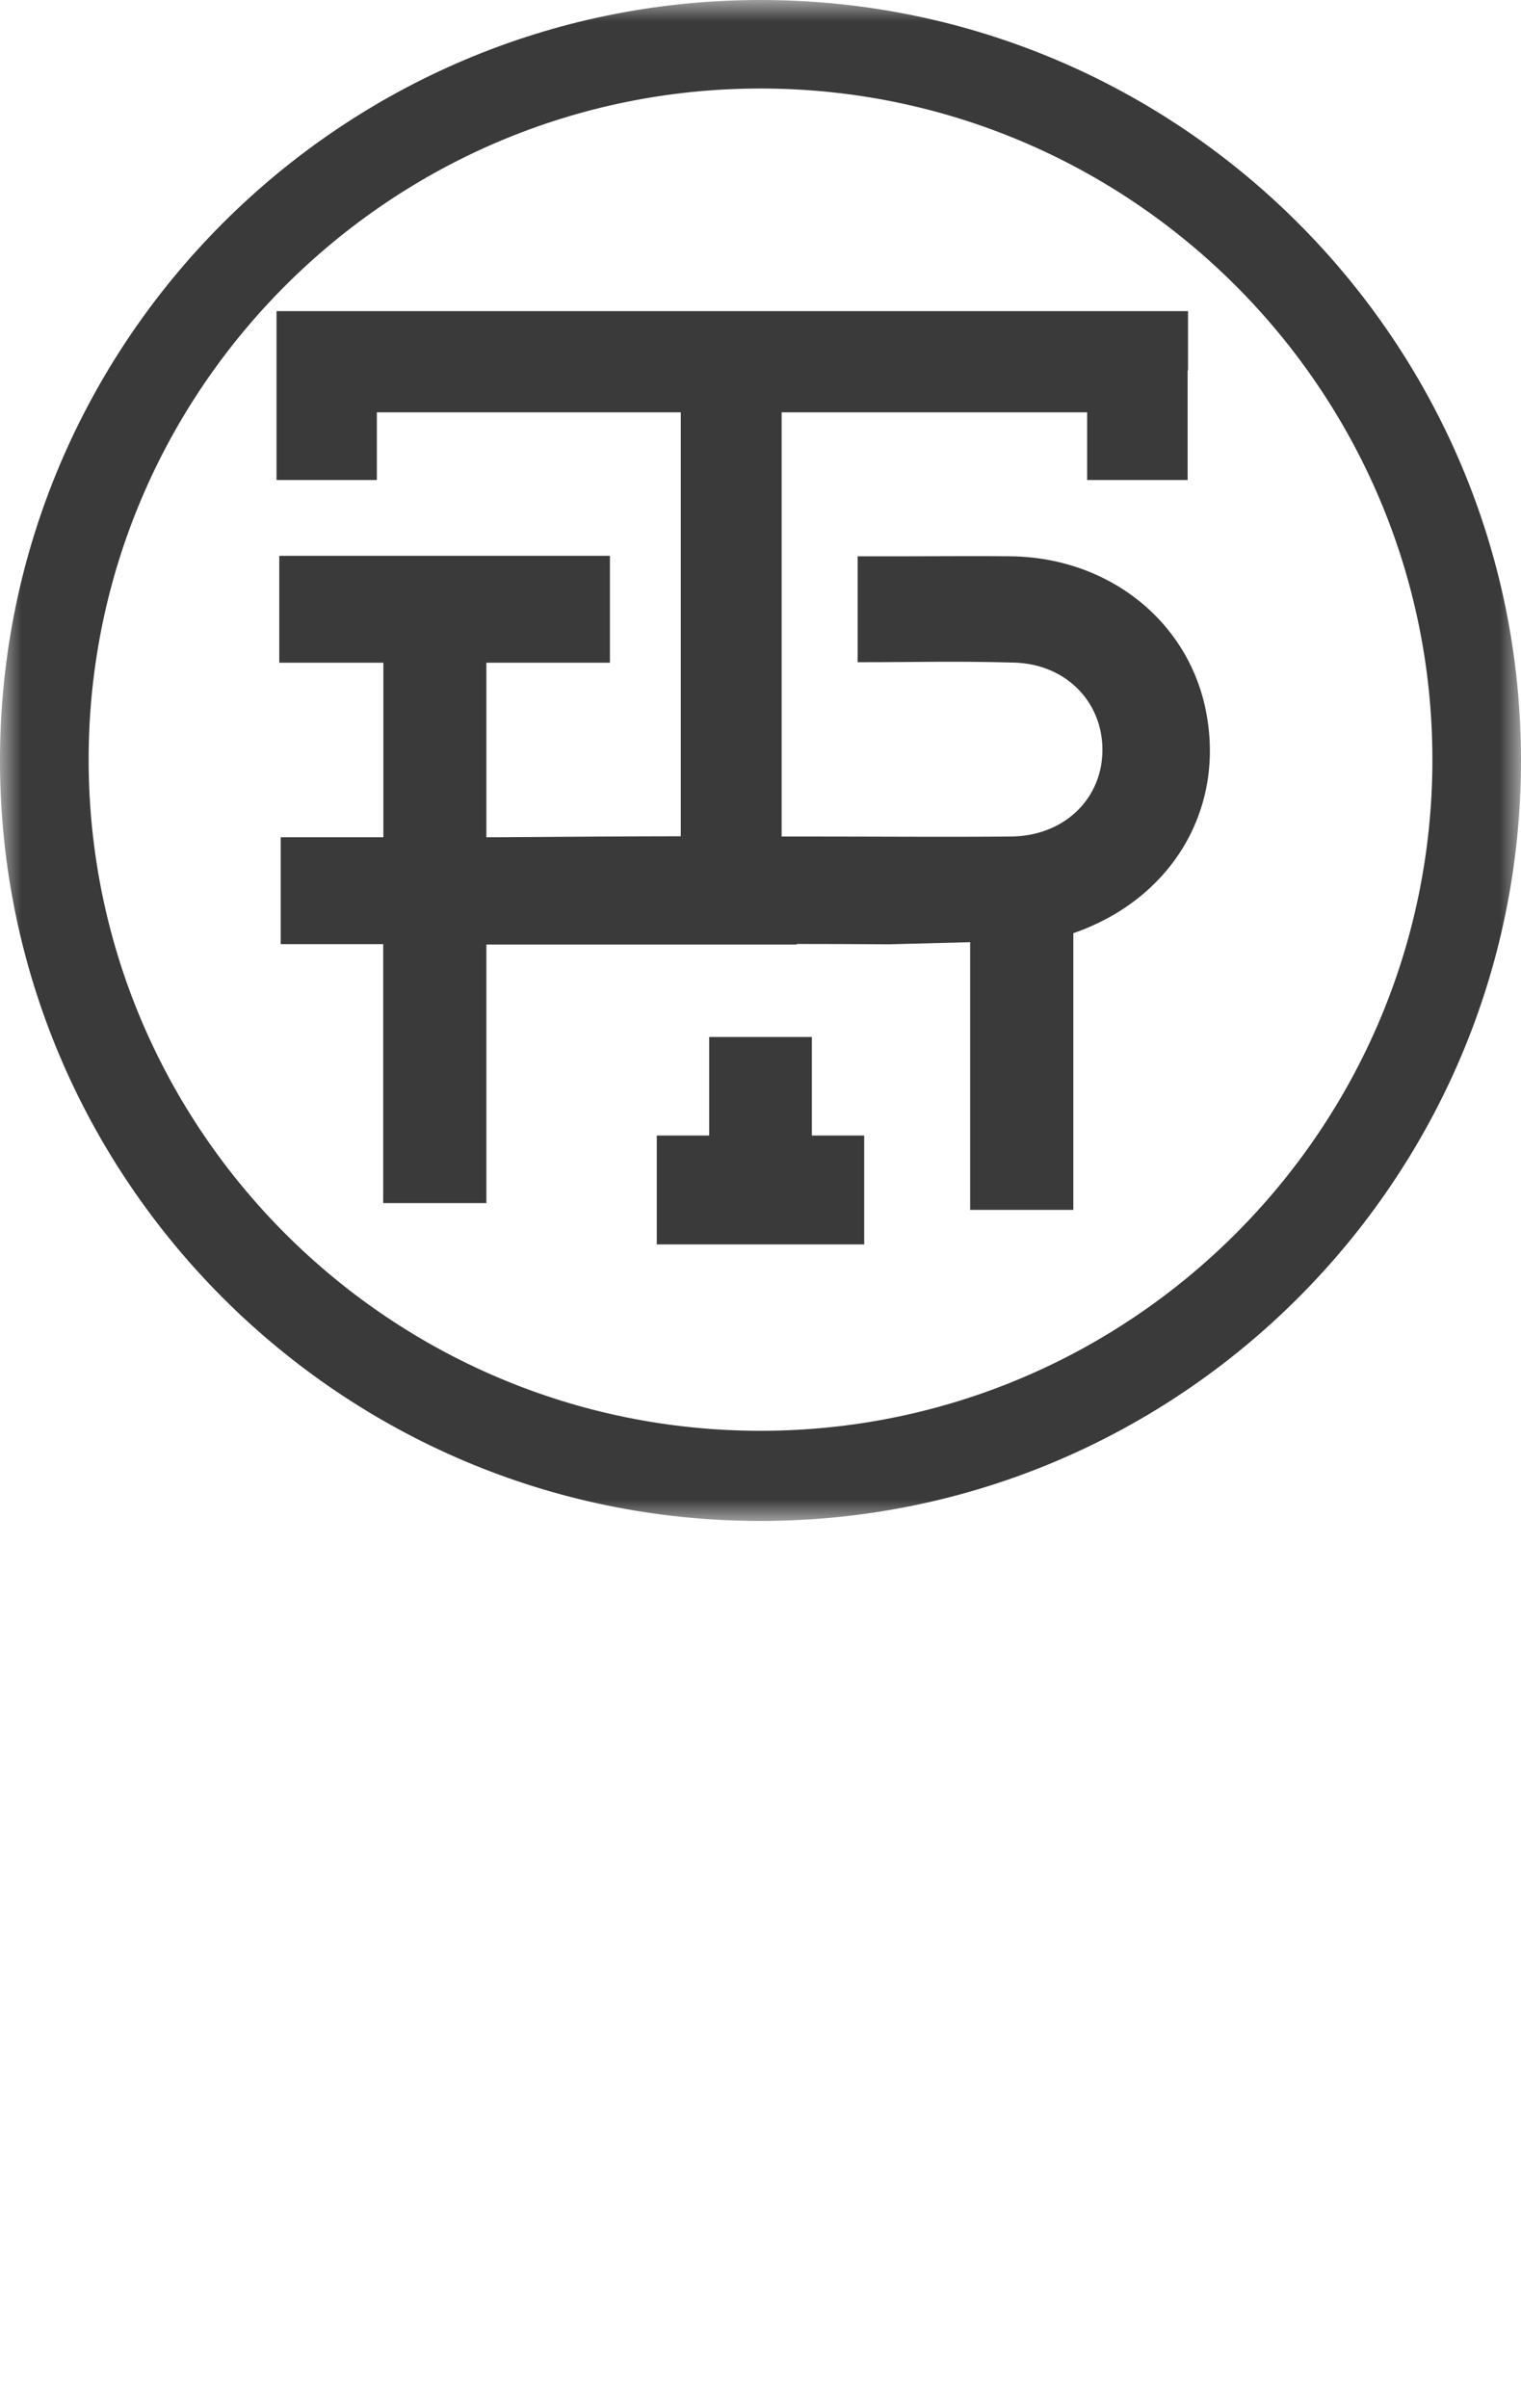 <?xml version="1.0" encoding="UTF-8"?> <svg xmlns="http://www.w3.org/2000/svg" width="36" height="57" viewBox="0 0 36 57" fill="none"> <mask id="mask0_47_19" style="mask-type:luminance" maskUnits="userSpaceOnUse" x="0" y="0" width="36" height="36"> <path d="M36 0H0V36H36V0Z" fill="white"></path> </mask> <g mask="url(#mask0_47_19)"> <path d="M18 0C8.075 0 0 8.072 0 18C0 27.928 8.075 36 18 36C27.925 36 36 27.927 36 18C36 8.073 27.926 0 18 0ZM18 33.866C9.232 33.866 2.098 26.745 2.098 17.98C2.098 9.216 9.235 2.095 18 2.095C26.765 2.095 33.903 9.222 33.903 17.98C33.903 26.739 26.768 33.866 18 33.866Z" fill="#3A3A3A"></path> <path d="M19.216 24.545H16.785V26.877H15.545V29.454H20.454V26.877H19.216V24.545Z" fill="#3A3A3A"></path> <path d="M23.917 13.167C23.112 13.158 22.308 13.167 21.503 13.167H20.299V15.674C21.76 15.674 22.595 15.644 24.004 15.683C25.255 15.718 26.128 16.649 26.092 17.816C26.056 18.948 25.157 19.788 23.931 19.8C22.348 19.814 20.764 19.8 19.176 19.8H18.5V9.759H25.731V11.362H28.11V8.769H28.119V7.364H6.545V8.769V11.362H8.92V9.759H16.113V19.794C14.925 19.794 13.23 19.808 11.833 19.817H11.512V15.686H14.436V13.156H6.61V15.686H9.074V19.817H6.644V22.347H9.07V28.476H11.512V22.356H18.856V22.343C19.581 22.343 20.307 22.346 21.033 22.351L22.962 22.301V28.637H25.404V22.088C27.656 21.31 28.931 19.287 28.578 17.029C28.237 14.791 26.308 13.194 23.917 13.167Z" fill="#3A3A3A"></path> </g> </svg> 